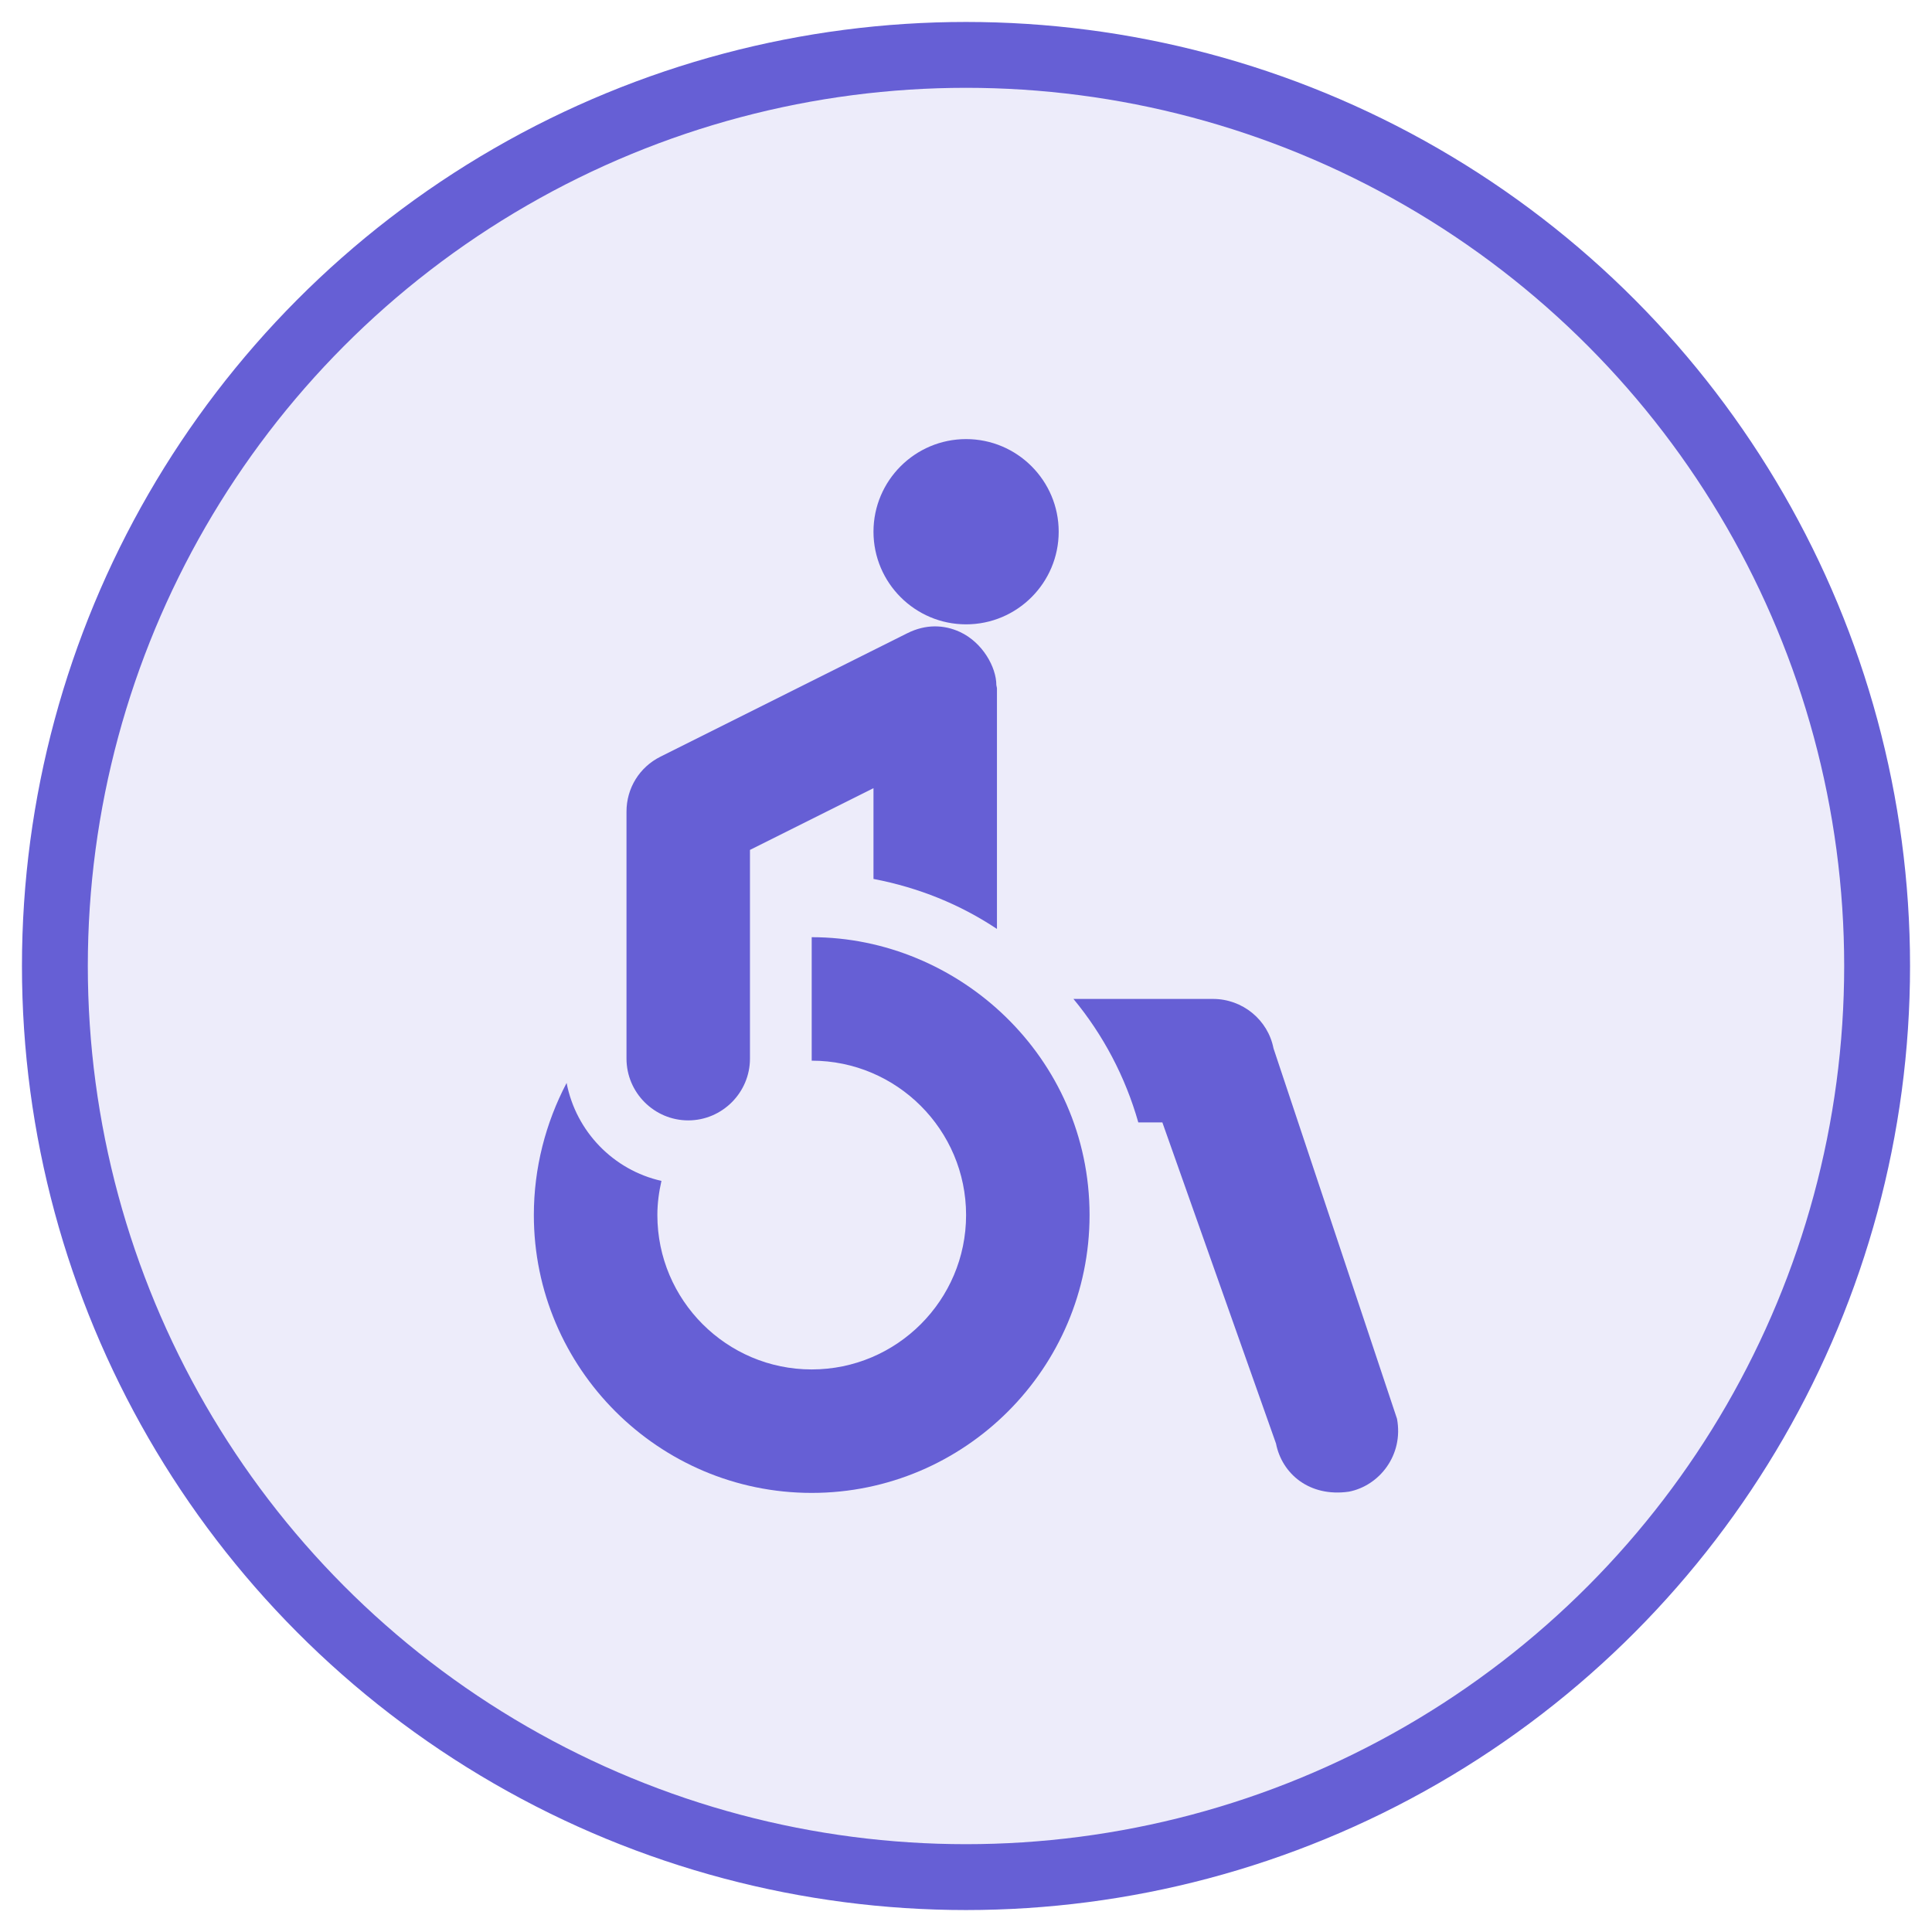 <svg width="44" height="44" viewBox="0 0 44 44" fill="none" xmlns="http://www.w3.org/2000/svg">
<circle cx="22" cy="22" r="20.75" fill="#665FD5" fill-opacity="0.12" stroke="#665FD5" stroke-width="1.5"/>
<path d="M22.002 10C20.839 10 19.893 10.946 19.893 12.109C19.893 13.273 20.839 14.219 22.002 14.219C23.165 14.219 24.111 13.273 24.111 12.109C24.111 10.946 23.165 10 22.002 10Z" fill="#665FD5"/>
<path d="M22.691 15.602C22.691 15.198 22.381 14.633 21.861 14.392C21.494 14.223 21.079 14.214 20.666 14.42L15.041 17.233C14.563 17.472 14.268 17.95 14.268 18.484V24.109C14.268 24.883 14.9 25.516 15.674 25.516C16.447 25.516 17.08 24.883 17.08 24.109V19.356L19.893 17.95V20.017C20.919 20.214 21.861 20.594 22.705 21.156V15.672L22.691 15.602Z" fill="#665FD5"/>
<path d="M31.816 32.312L29.003 23.875C28.877 23.228 28.3 22.75 27.625 22.75H24.447C25.122 23.566 25.629 24.522 25.924 25.562H26.472L29.06 32.875C29.194 33.559 29.815 34.101 30.719 33.972C31.41 33.839 31.97 33.143 31.816 32.312Z" fill="#665FD5"/>
<path d="M18.486 21.344V24.156C20.425 24.156 22.002 25.733 22.002 27.672C22.002 29.61 20.425 31.188 18.486 31.188C16.548 31.188 14.971 29.61 14.971 27.672C14.971 27.404 15.007 27.145 15.064 26.894C13.971 26.649 13.118 25.77 12.904 24.663C12.425 25.577 12.158 26.603 12.158 27.672C12.158 31.159 14.999 34 18.486 34C21.974 34 24.814 31.159 24.814 27.672C24.814 24.071 21.829 21.344 18.486 21.344Z" fill="#665FD5"/>
</svg>
